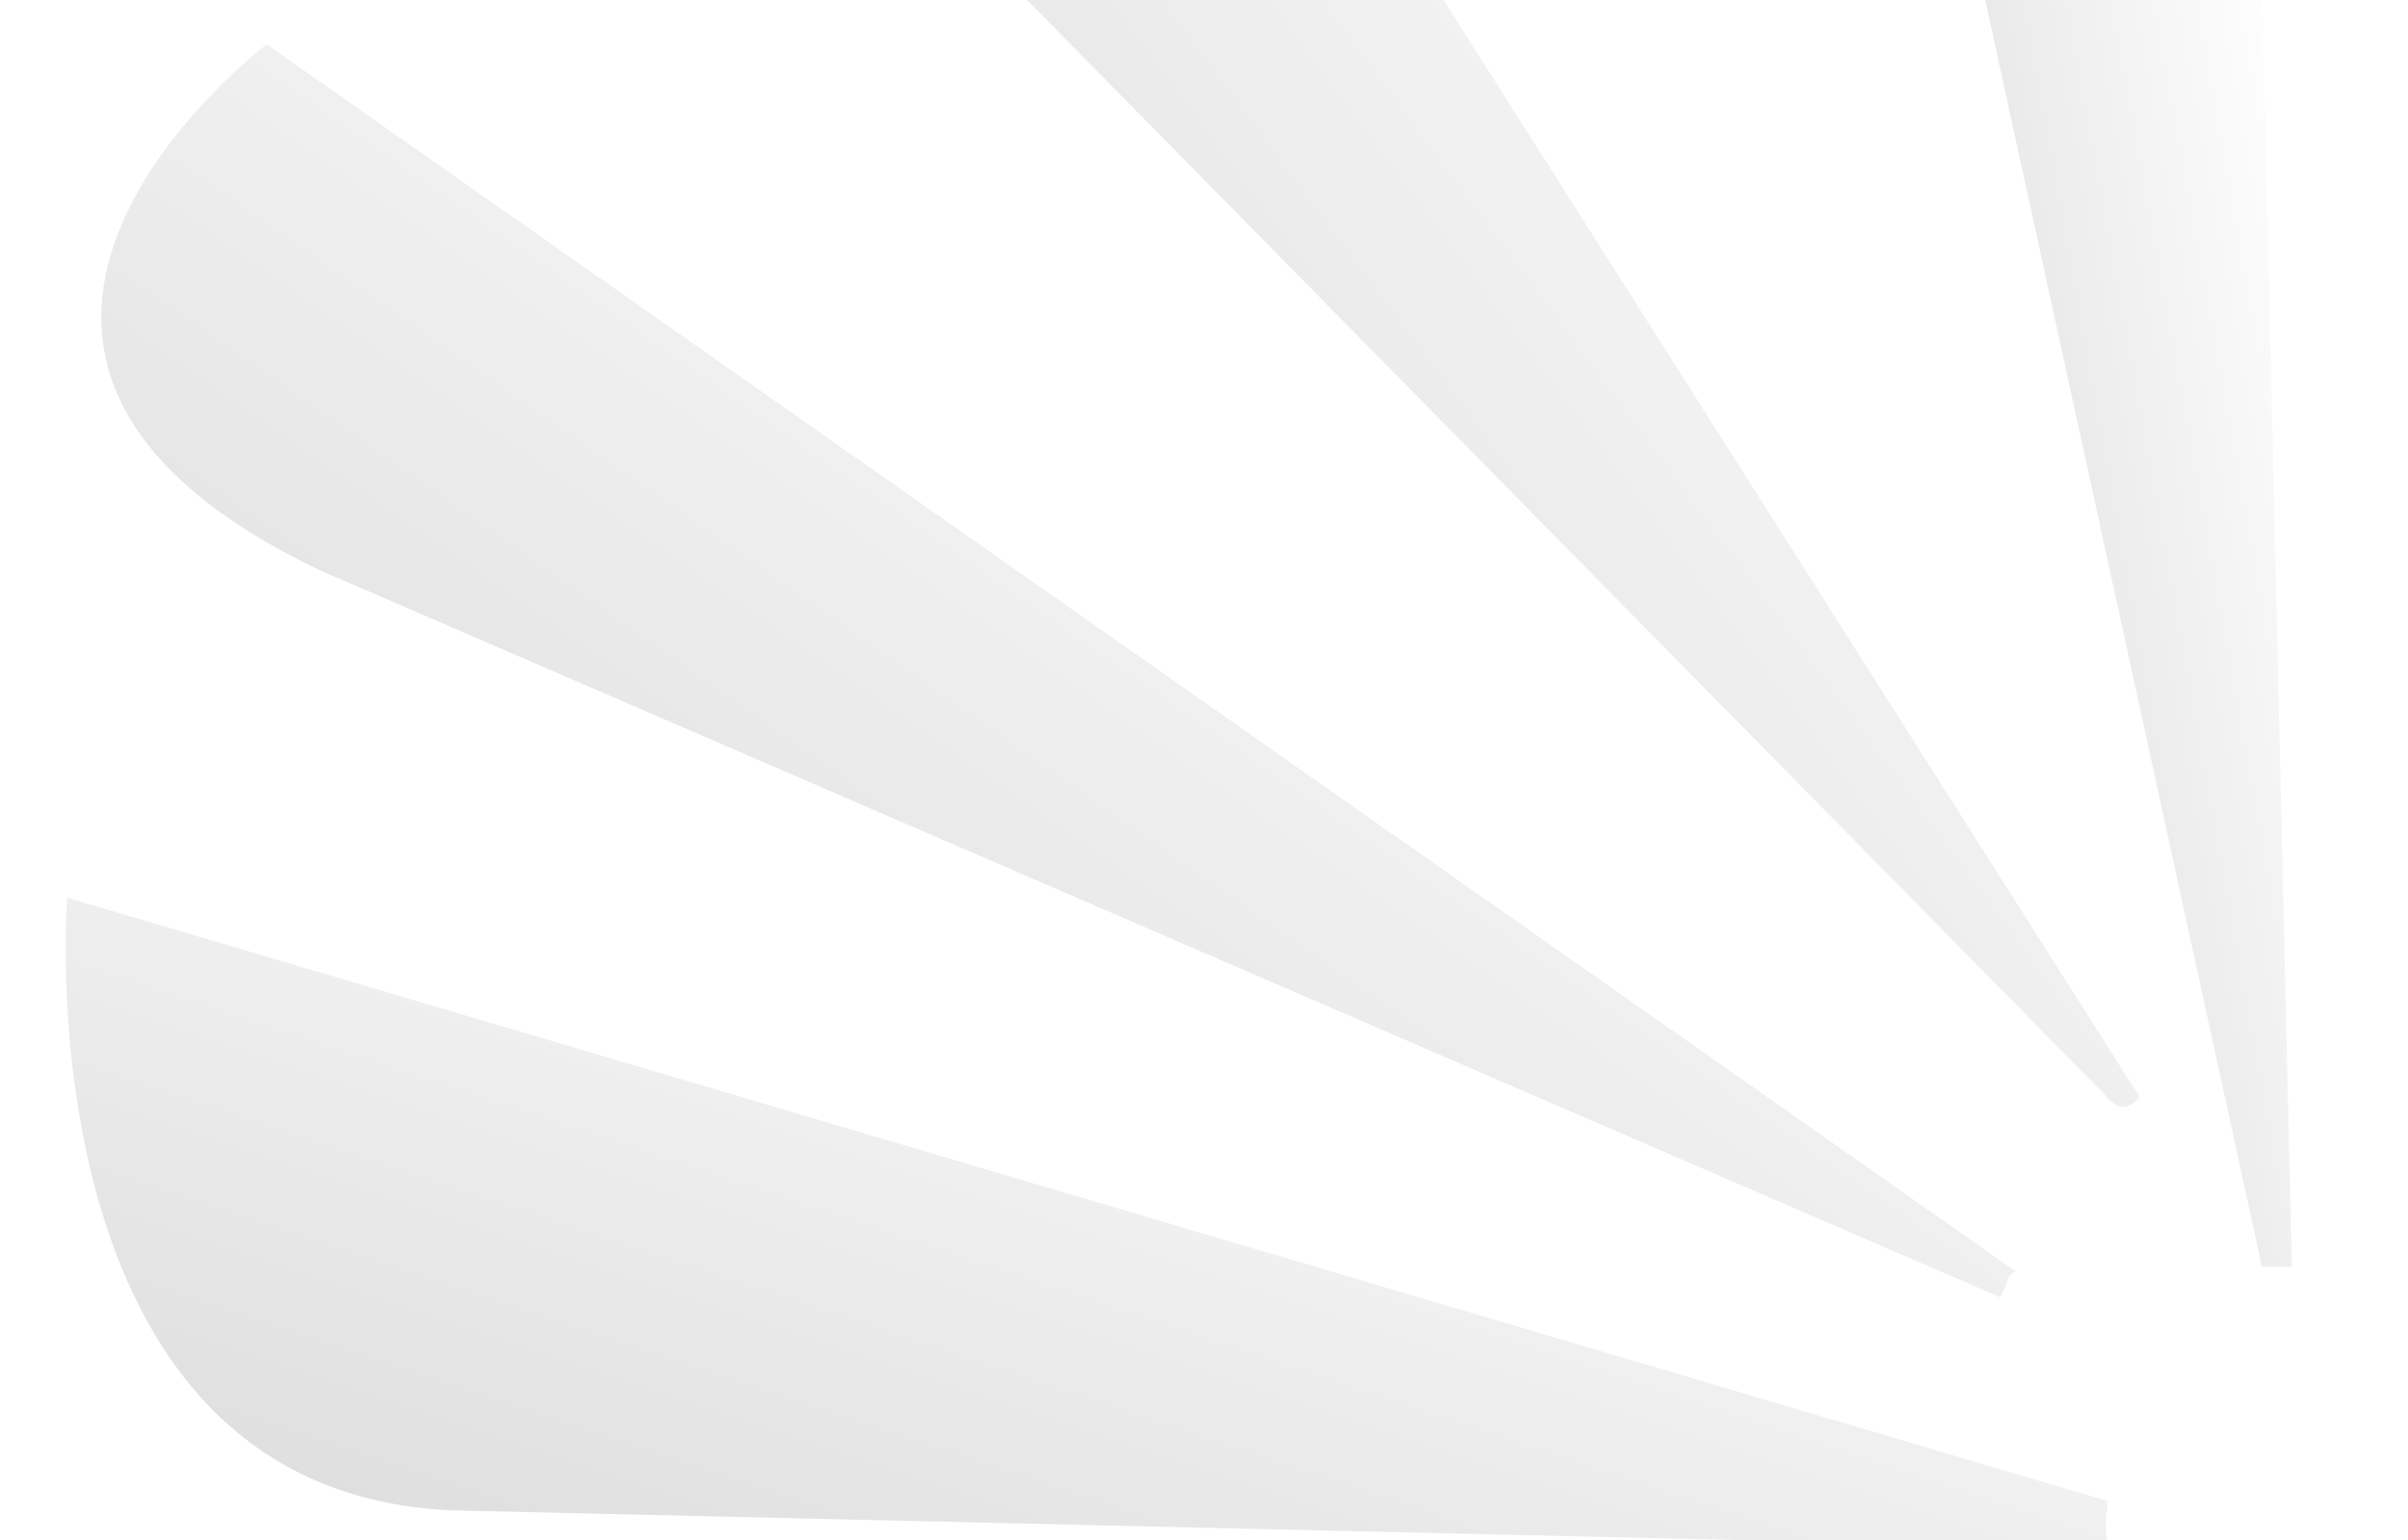 <svg width="347" height="222" fill="none" xmlns="http://www.w3.org/2000/svg">
    <g opacity=".15">
        <mask id="a" style="mask-type:alpha" maskUnits="userSpaceOnUse" x="0" y="-162" width="347" height="387">
            <path transform="matrix(-1 0 0 1 346.234 -161.731)" fill="#D9D9D9" d="M0 0h346.234v386.184H0z"/>
        </mask>
        <g mask="url(#a)">
            <path d="M303.752 216.337 9.688 129.372S2.843 214.93 65.1 217.668l238.782 5.517c-.719-2.19-.424-4.522-.13-6.848Z" fill="url(#b)"/>
            <path d="M290.555 183.288 38.419 6.388s-58.406 44.278 7.694 75.803l242.078 104.75c1.182-1.829 1.061-3.633 2.364-3.653Z" fill="url(#c)"/>
            <path d="M308.34 158.119 145.111-99.152s-75.95 18.831-30.068 65.66l188.434 191.434c1.641 2.022 3.265 2.081 4.863.177Z" fill="url(#d)"/>
            <path d="m325.958 182.559 4.297.017-7.295-314.804s-65.828 2.026-49.868 72.797l52.866 241.99Z" fill="url(#e)"/>
        </g>
    </g>
    <defs>
        <linearGradient id="b" x1="46.038" y1="243.647" x2="100.534" y2="80.054" gradientUnits="userSpaceOnUse">
            <stop/>
            <stop offset="1" stop-opacity="0"/>
        </linearGradient>
        <linearGradient id="c" x1="31.319" y1="169.614" x2="161.691" y2="-17.018" gradientUnits="userSpaceOnUse">
            <stop/>
            <stop offset="1" stop-opacity="0"/>
        </linearGradient>
        <linearGradient id="d" x1="108.868" y1="123.167" x2="297.407" y2="-16.586" gradientUnits="userSpaceOnUse">
            <stop/>
            <stop offset="1" stop-opacity="0"/>
        </linearGradient>
        <linearGradient id="e" x1="277.52" y1="146.072" x2="353.236" y2="132.431" gradientUnits="userSpaceOnUse">
            <stop/>
            <stop offset="1" stop-opacity="0"/>
        </linearGradient>
    </defs>
</svg>
